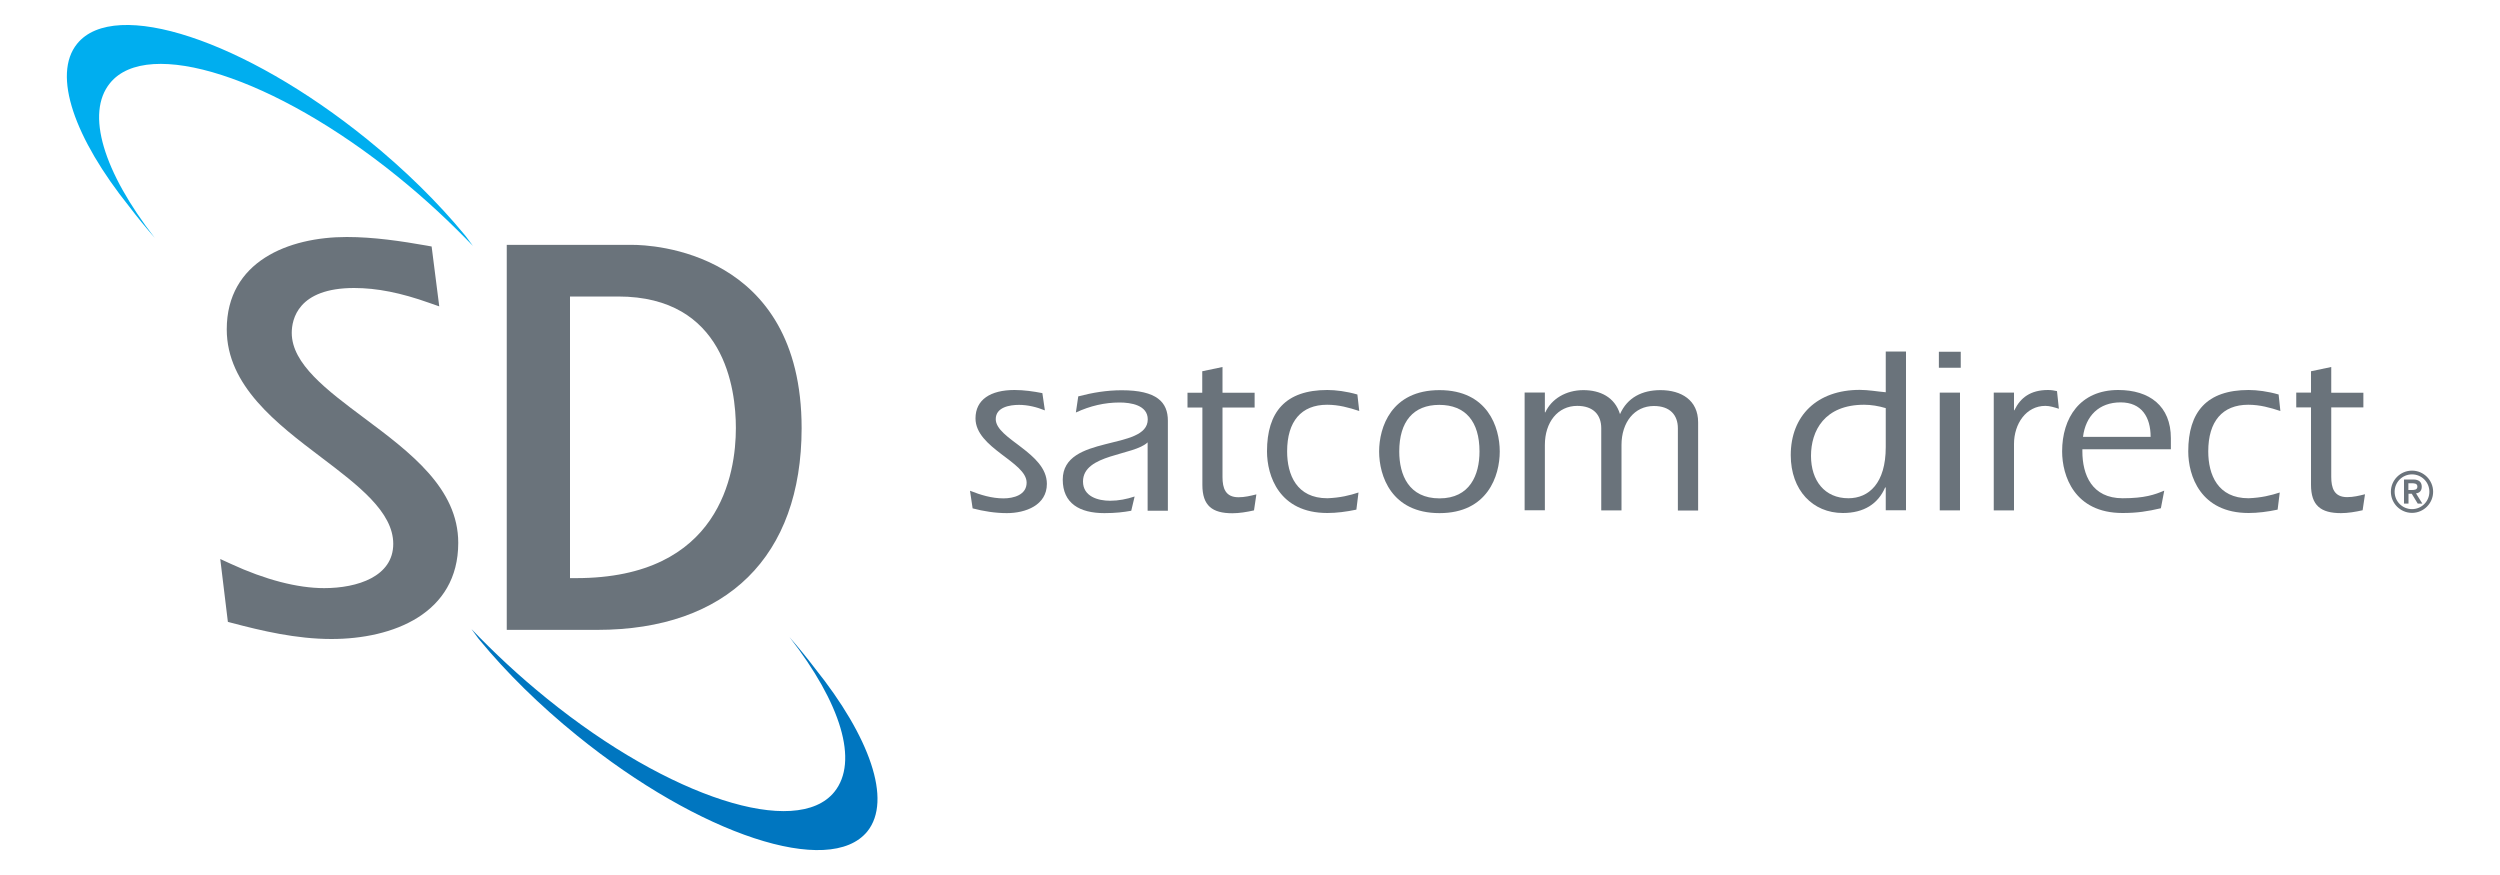 <?xml version="1.0" encoding="UTF-8"?> <svg xmlns="http://www.w3.org/2000/svg" xmlns:xlink="http://www.w3.org/1999/xlink" version="1.1" id="Layer_1" x="0px" y="0px" viewBox="0 0 200 70" style="enable-background:new 0 0 200 70;" xml:space="preserve"> <style type="text/css"> .st0{fill:#6A737B;} .st1{fill:#00AEEF;} .st2{fill:#0076C0;} </style> <g> <g> <path class="st0" d="M47.77,50.39h-7.23v-30.8h10.08c1.38,0,13.51,0.41,13.51,14.67C64.12,44.51,58.16,50.39,47.77,50.39z M45.6,46.25h0.49c11.53,0,12.78-8.39,12.78-12c0-3.17-0.92-10.53-9.42-10.53H45.6V46.25z"></path> </g> <g> <g> <g> <g> <path class="st0" d="M26.52,51.12c-2.84,0-5.59-0.66-7.95-1.28l-0.34-0.09l-0.61-5.03l0.85,0.39c2.75,1.27,5.33,1.94,7.46,1.94 c2.67,0,5.53-0.93,5.53-3.54c0-2.56-2.8-4.68-5.77-6.93c-3.54-2.68-7.55-5.72-7.55-10.23c0-5.45,4.96-7.39,9.6-7.39 c2.17,0,4.37,0.33,6.41,0.69l0.38,0.07l0.61,4.79l-0.8-0.28c-2.28-0.81-4.19-1.19-6.01-1.19c-4.5,0-4.99,2.51-4.99,3.59 c0,2.48,2.81,4.58,5.78,6.8c3.71,2.77,7.54,5.64,7.54,10C36.66,49.1,31.42,51.12,26.52,51.12z"></path> </g> </g> </g> </g> <g> <path class="st1" d="M10.35,16.54c0.62,0.82,1.3,1.65,2.03,2.49C8.27,13.73,6.83,9.07,8.8,6.65c3.01-3.72,13.17-0.49,22.99,7.46 c2.3,1.86,4.22,3.67,6.04,5.56c-0.4-0.54-0.55-0.75-0.55-0.75s-0.09-0.11-0.14-0.17c-2.09-2.53-4.72-5.14-7.76-7.6 C19.57,3.21,9.18-0.22,6.17,3.5C4.15,5.99,5.97,11.07,10.35,16.54z"></path> </g> <g> <path class="st2" d="M65.19,53.46c-0.62-0.82-1.3-1.65-2.03-2.49c4.12,5.29,5.55,9.95,3.59,12.38 c-3.01,3.72-13.17,0.49-22.99-7.46c-2.3-1.86-4.22-3.67-6.04-5.56c0.4,0.54,0.55,0.75,0.55,0.75s0.09,0.11,0.14,0.17 c2.09,2.53,4.72,5.14,7.76,7.6c9.81,7.95,20.21,11.37,23.22,7.66C71.39,64.01,69.57,58.93,65.19,53.46z"></path> </g> </g> <g> <path class="st0" d="M83.59,32.83c-0.67-0.27-1.37-0.44-2.07-0.44c-0.76,0-1.86,0.19-1.86,1.14c0,1.6,4.09,2.68,4.09,5.18 c0,1.71-1.71,2.34-3.2,2.34c-0.93,0-1.86-0.15-2.74-0.38l-0.21-1.41c0.86,0.34,1.75,0.61,2.68,0.61c0.8,0,1.85-0.27,1.85-1.26 c0-1.66-4.09-2.76-4.09-5.14c0-1.5,1.2-2.27,3.12-2.27c0.76,0,1.52,0.11,2.23,0.25L83.59,32.83z"></path> <path class="st0" d="M91.82,35.38c-1.1,1.08-5.18,0.93-5.18,3.14c0,1.2,1.2,1.54,2.17,1.54c0.67,0,1.33-0.13,1.96-0.34l-0.27,1.14 c-0.61,0.11-1.24,0.19-2.15,0.19c-1.98,0-3.33-0.78-3.33-2.68c0-3.66,6.8-2.28,6.8-4.82c0-1.14-1.35-1.35-2.25-1.35 c-1.2,0-2.36,0.27-3.5,0.8l0.19-1.29c1.14-0.3,2.28-0.49,3.48-0.49c2.8,0,3.69,0.95,3.69,2.44v7.2h-1.62V35.38z"></path> <path class="st0" d="M100.37,31.42v1.18H97.8v5.56c0,0.89,0.23,1.62,1.28,1.62c0.49,0,0.95-0.11,1.43-0.23l-0.19,1.28 c-0.57,0.13-1.18,0.23-1.73,0.23c-1.62,0-2.4-0.61-2.4-2.27V32.6H95v-1.18h1.18V29.7l1.62-0.34v2.06H100.37z"></path> <path class="st0" d="M108.74,32.88c-0.82-0.27-1.64-0.5-2.57-0.5c-2.07,0-3.2,1.33-3.2,3.73c0,1.87,0.76,3.75,3.22,3.75 c1.03-0.04,1.79-0.23,2.49-0.46l-0.17,1.37c-0.8,0.17-1.6,0.27-2.32,0.27c-3.87,0-4.83-2.99-4.83-4.93c0-3.16,1.48-4.91,4.83-4.91 c0.67,0,1.54,0.11,2.4,0.36L108.74,32.88z"></path> <path class="st0" d="M110.33,36.12c0-1.94,0.97-4.91,4.83-4.91c3.85,0,4.82,2.97,4.82,4.91c0,1.94-0.97,4.93-4.82,4.93 C111.3,41.05,110.33,38.06,110.33,36.12z M118.36,36.12c0-2.4-1.12-3.73-3.22-3.73c-2.07,0-3.2,1.33-3.2,3.73 c0,1.87,0.76,3.75,3.22,3.75C117.6,39.87,118.36,37.98,118.36,36.12z"></path> <path class="st0" d="M123.58,32.96l0.04,0.04c0.49-1.09,1.66-1.79,3.05-1.79c1.33,0,2.51,0.55,2.93,1.92 c0.59-1.33,1.77-1.92,3.24-1.92c1.66,0,3.01,0.8,3.01,2.57v7.06h-1.62v-6.57c0-1.07-0.63-1.79-1.92-1.79 c-1.56,0-2.59,1.31-2.59,3.12v5.23h-1.62v-6.57c0-1.07-0.63-1.79-1.92-1.79c-1.56,0-2.59,1.31-2.59,3.12v5.23h-1.62v-9.42h1.62 V32.96z"></path> <path class="st0" d="M150.86,39.02l-0.04-0.04c-0.57,1.33-1.71,2.06-3.39,2.06c-2.4,0-4.17-1.81-4.17-4.63 c0-3.16,2.11-5.22,5.52-5.22c0.7,0,1.39,0.13,2.08,0.19v-3.26h1.62v12.7h-1.62V39.02z M150.86,32.65 c-0.57-0.17-1.16-0.27-1.73-0.27c-3.18,0-4.25,2.09-4.25,4.09c0,1.98,1.09,3.39,2.99,3.39c1.64,0,2.99-1.2,2.99-4.09V32.65z"></path> <path class="st0" d="M155.11,28.14h1.75v1.28h-1.75V28.14z M155.18,31.41h1.62v9.42h-1.62V31.41z"></path> <path class="st0" d="M161.12,32.84l0.04-0.04c0.48-0.99,1.29-1.6,2.68-1.6c0.27,0,0.51,0.04,0.72,0.09l0.15,1.41 c-0.36-0.11-0.72-0.23-1.08-0.23c-1.54,0-2.51,1.43-2.51,3.05v5.31h-1.62v-9.42h1.62V32.84z"></path> <path class="st0" d="M166.59,35.94v0.17c0,1.87,0.76,3.75,3.22,3.75c1.77,0,2.57-0.29,3.33-0.61l-0.27,1.41 c-1.07,0.25-1.9,0.38-3.07,0.38c-3.86,0-4.83-2.99-4.83-4.93c0-2.68,1.43-4.91,4.49-4.91c2.5,0,4.21,1.28,4.21,3.86v0.88H166.59z M172.05,34.95c0-1.58-0.72-2.76-2.4-2.76c-1.73,0-2.8,1.08-3.01,2.76H172.05z"></path> <path class="st0" d="M182.43,32.88c-0.82-0.27-1.64-0.5-2.57-0.5c-2.07,0-3.2,1.33-3.2,3.73c0,1.87,0.76,3.75,3.22,3.75 c1.03-0.04,1.79-0.23,2.5-0.46l-0.17,1.37c-0.8,0.17-1.6,0.27-2.32,0.27c-3.86,0-4.83-2.99-4.83-4.93c0-3.16,1.48-4.91,4.83-4.91 c0.67,0,1.54,0.11,2.4,0.36L182.43,32.88z"></path> <path class="st0" d="M189.07,31.41v1.18h-2.57v5.56c0,0.89,0.23,1.62,1.27,1.62c0.5,0,0.95-0.11,1.43-0.23l-0.19,1.28 c-0.57,0.13-1.18,0.23-1.73,0.23c-1.62,0-2.4-0.61-2.4-2.27v-6.19h-1.18v-1.18h1.18V29.7l1.62-0.34v2.06H189.07z"></path> <path class="st0" d="M192.96,37.65c0.93,0,1.69,0.76,1.69,1.69c0,0.93-0.76,1.69-1.69,1.69c-0.93,0-1.69-0.76-1.69-1.69 C191.27,38.41,192.03,37.65,192.96,37.65z M192.96,40.73c0.77,0,1.39-0.62,1.39-1.39c0-0.77-0.62-1.39-1.39-1.39 c-0.77,0-1.39,0.62-1.39,1.39C191.57,40.11,192.19,40.73,192.96,40.73z M192.31,38.36h0.75c0.46,0,0.68,0.21,0.68,0.58 c0,0.34-0.2,0.5-0.46,0.53l0.51,0.82h-0.37l-0.48-0.79h-0.26v0.79h-0.36V38.36z M192.67,39.2h0.26c0.22,0,0.46-0.01,0.46-0.27 c0-0.26-0.24-0.27-0.46-0.27h-0.26V39.2z"></path> </g> </svg> 